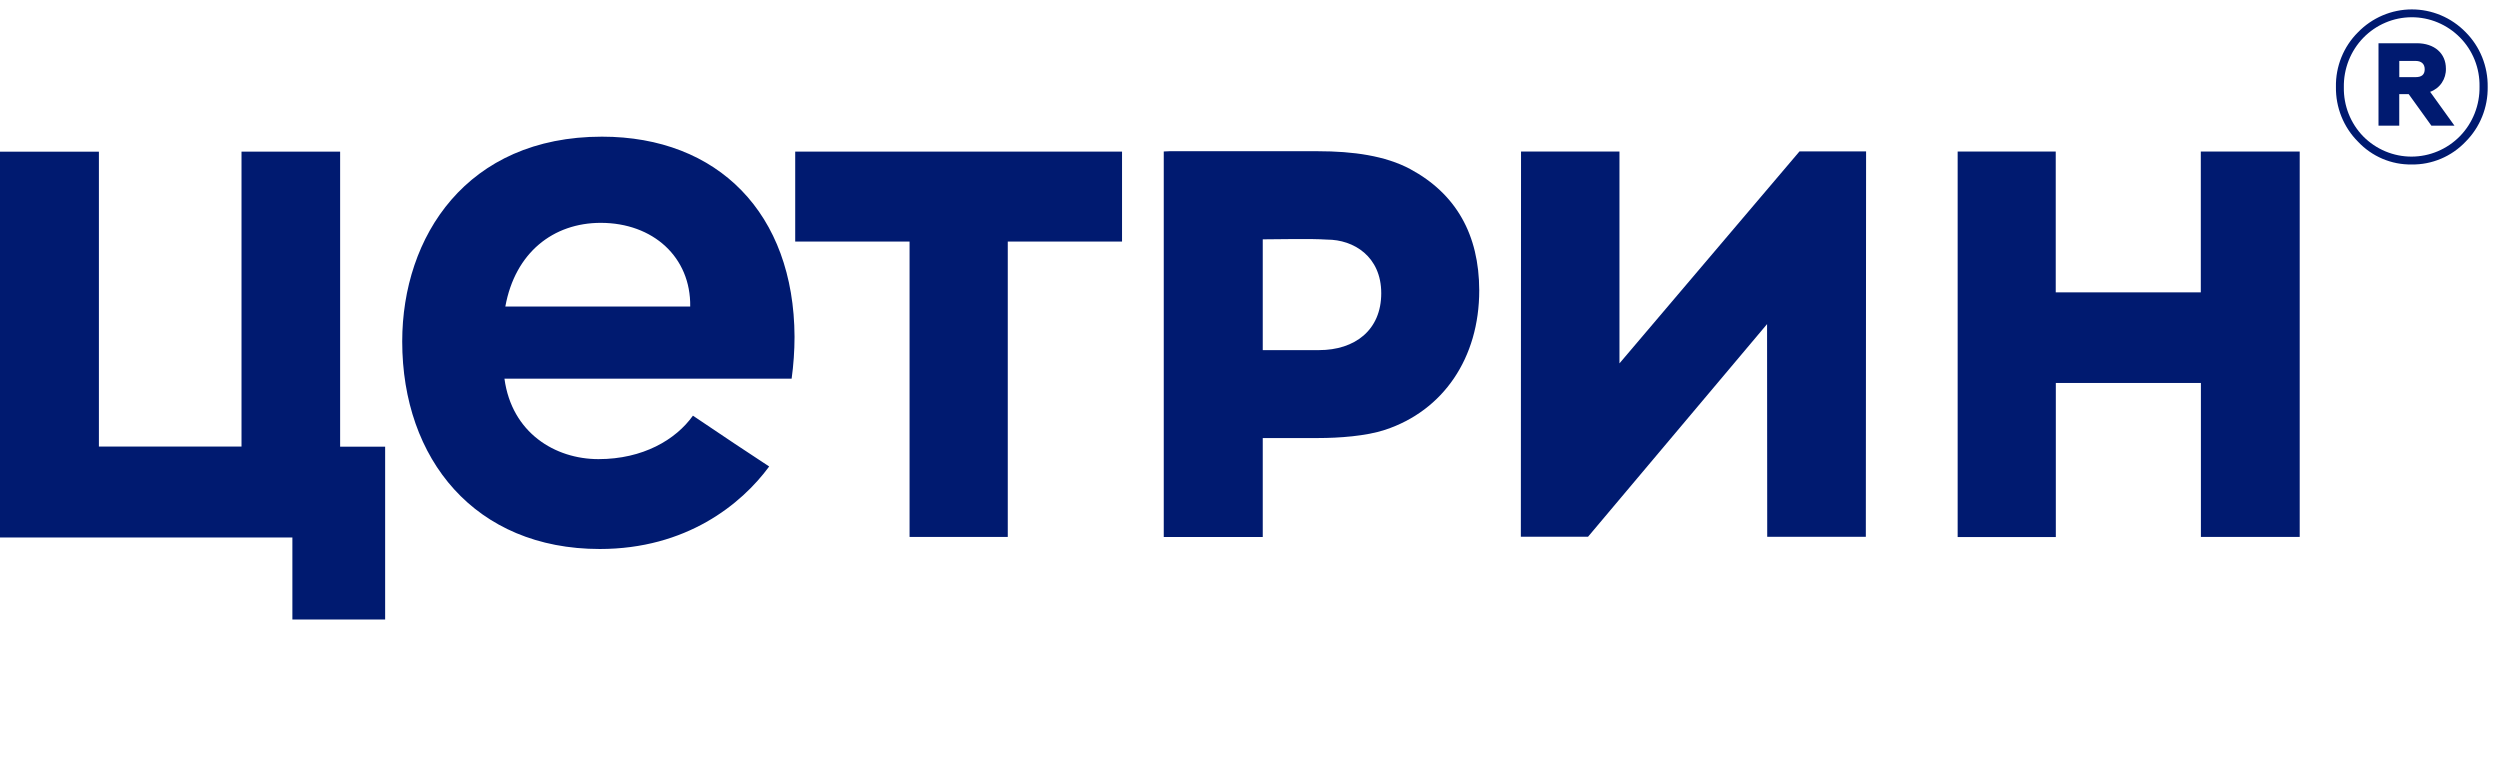 <svg width="177" height="54" viewBox="0 0 177 54" fill="none" xmlns="http://www.w3.org/2000/svg">
<path d="M166.94 2.291C167.437 1.778 168.03 1.37 168.684 1.091C169.338 0.812 170.04 0.668 170.749 0.666C171.459 0.665 172.161 0.806 172.816 1.082C173.471 1.358 174.066 1.764 174.565 2.275C175.07 2.781 175.469 3.386 175.738 4.052C176.006 4.719 176.139 5.434 176.128 6.154C176.139 6.874 176.006 7.589 175.737 8.255C175.469 8.921 175.07 9.526 174.565 10.031C174.071 10.551 173.476 10.963 172.819 11.24C172.161 11.518 171.455 11.656 170.743 11.645C170.034 11.656 169.332 11.519 168.678 11.241C168.025 10.963 167.436 10.552 166.947 10.031C166.442 9.526 166.043 8.922 165.774 8.255C165.506 7.589 165.373 6.874 165.384 6.154C165.37 5.437 165.502 4.724 165.769 4.06C166.037 3.395 166.435 2.793 166.94 2.291ZM174.166 9.639C174.616 9.177 174.97 8.627 175.208 8.023C175.446 7.419 175.562 6.773 175.55 6.123C175.562 5.479 175.445 4.841 175.207 4.244C174.969 3.648 174.615 3.107 174.166 2.653C173.716 2.198 173.182 1.837 172.595 1.591C172.008 1.345 171.379 1.22 170.744 1.221C170.109 1.223 169.48 1.351 168.894 1.6C168.308 1.848 167.776 2.212 167.329 2.669C166.878 3.132 166.524 3.681 166.286 4.284C166.049 4.888 165.932 5.534 165.944 6.184C165.933 6.825 166.049 7.463 166.284 8.059C166.519 8.654 166.869 9.196 167.313 9.653C167.764 10.109 168.298 10.471 168.887 10.717C169.475 10.963 170.106 11.089 170.742 11.088C171.378 11.086 172.008 10.958 172.596 10.709C173.183 10.461 173.717 10.097 174.166 9.639ZM168.398 8.898V3.061H171.104C172.368 3.061 173.17 3.786 173.17 4.856C173.181 5.215 173.079 5.569 172.878 5.865C172.677 6.161 172.388 6.384 172.053 6.501L173.777 8.898H172.143L170.537 6.666H169.867V8.898H168.398ZM169.87 5.461H171.028C171.459 5.461 171.669 5.28 171.669 4.901C171.669 4.523 171.43 4.314 171.028 4.314H169.87V5.461Z" fill="#001A70"/>
<path d="M99.84 11.969C98.085 11.027 95.789 10.707 93.333 10.707H82.781C82.658 10.707 82.535 10.718 82.394 10.725V38.02H89.403V31.013H93.358C94.764 31.013 96.718 30.879 98.065 30.431C102.182 29.071 104.73 25.35 104.73 20.558C104.721 16.615 103.093 13.719 99.84 11.969ZM93.387 24.788H89.403V16.945C90.812 16.945 92.614 16.882 93.959 16.964C95.845 16.964 97.792 18.16 97.792 20.764C97.792 23.367 95.932 24.788 93.387 24.788Z" fill="#001A70"/>
<path d="M24.081 10.736H17.099V31.616H7.002V10.739H0V38.054H20.701V43.861H27.268V31.625H24.081V10.736Z" fill="#001A70"/>
<path d="M155.817 10.729V20.699H145.546V10.729H138.602V38.023H145.552V27.114H155.824V38.014H162.819V10.729H155.817Z" fill="#001A70"/>
<path d="M56.301 17.102H64.397V38.015H71.35V17.102H79.44V10.734H56.301V17.102Z" fill="#001A70"/>
<path d="M114.658 25.727C114.658 24.567 114.658 10.916 114.658 10.728H107.689C107.689 16.731 107.676 38 107.676 38H112.434L125.108 22.946L125.119 38.004H132.101C132.101 31.886 132.119 10.719 132.119 10.719H127.405L114.658 25.727Z" fill="#001A70"/>
<path d="M42.62 9.676C33.043 9.676 28.477 16.748 28.477 24.178C28.477 32.508 33.63 38.869 42.465 38.869C48.579 38.869 52.484 35.715 54.458 33.027C52.995 32.069 51.158 30.85 49.059 29.429C47.849 31.131 45.518 32.506 42.372 32.506C39.299 32.506 36.231 30.644 35.715 26.809H56.048C56.183 25.829 56.251 24.84 56.253 23.85C56.22 15.105 50.827 9.676 42.62 9.676ZM35.778 21.702C36.468 17.886 39.172 15.778 42.532 15.778C46.241 15.778 48.918 18.212 48.867 21.702H35.778Z" fill="#001A70"/>
</svg>
